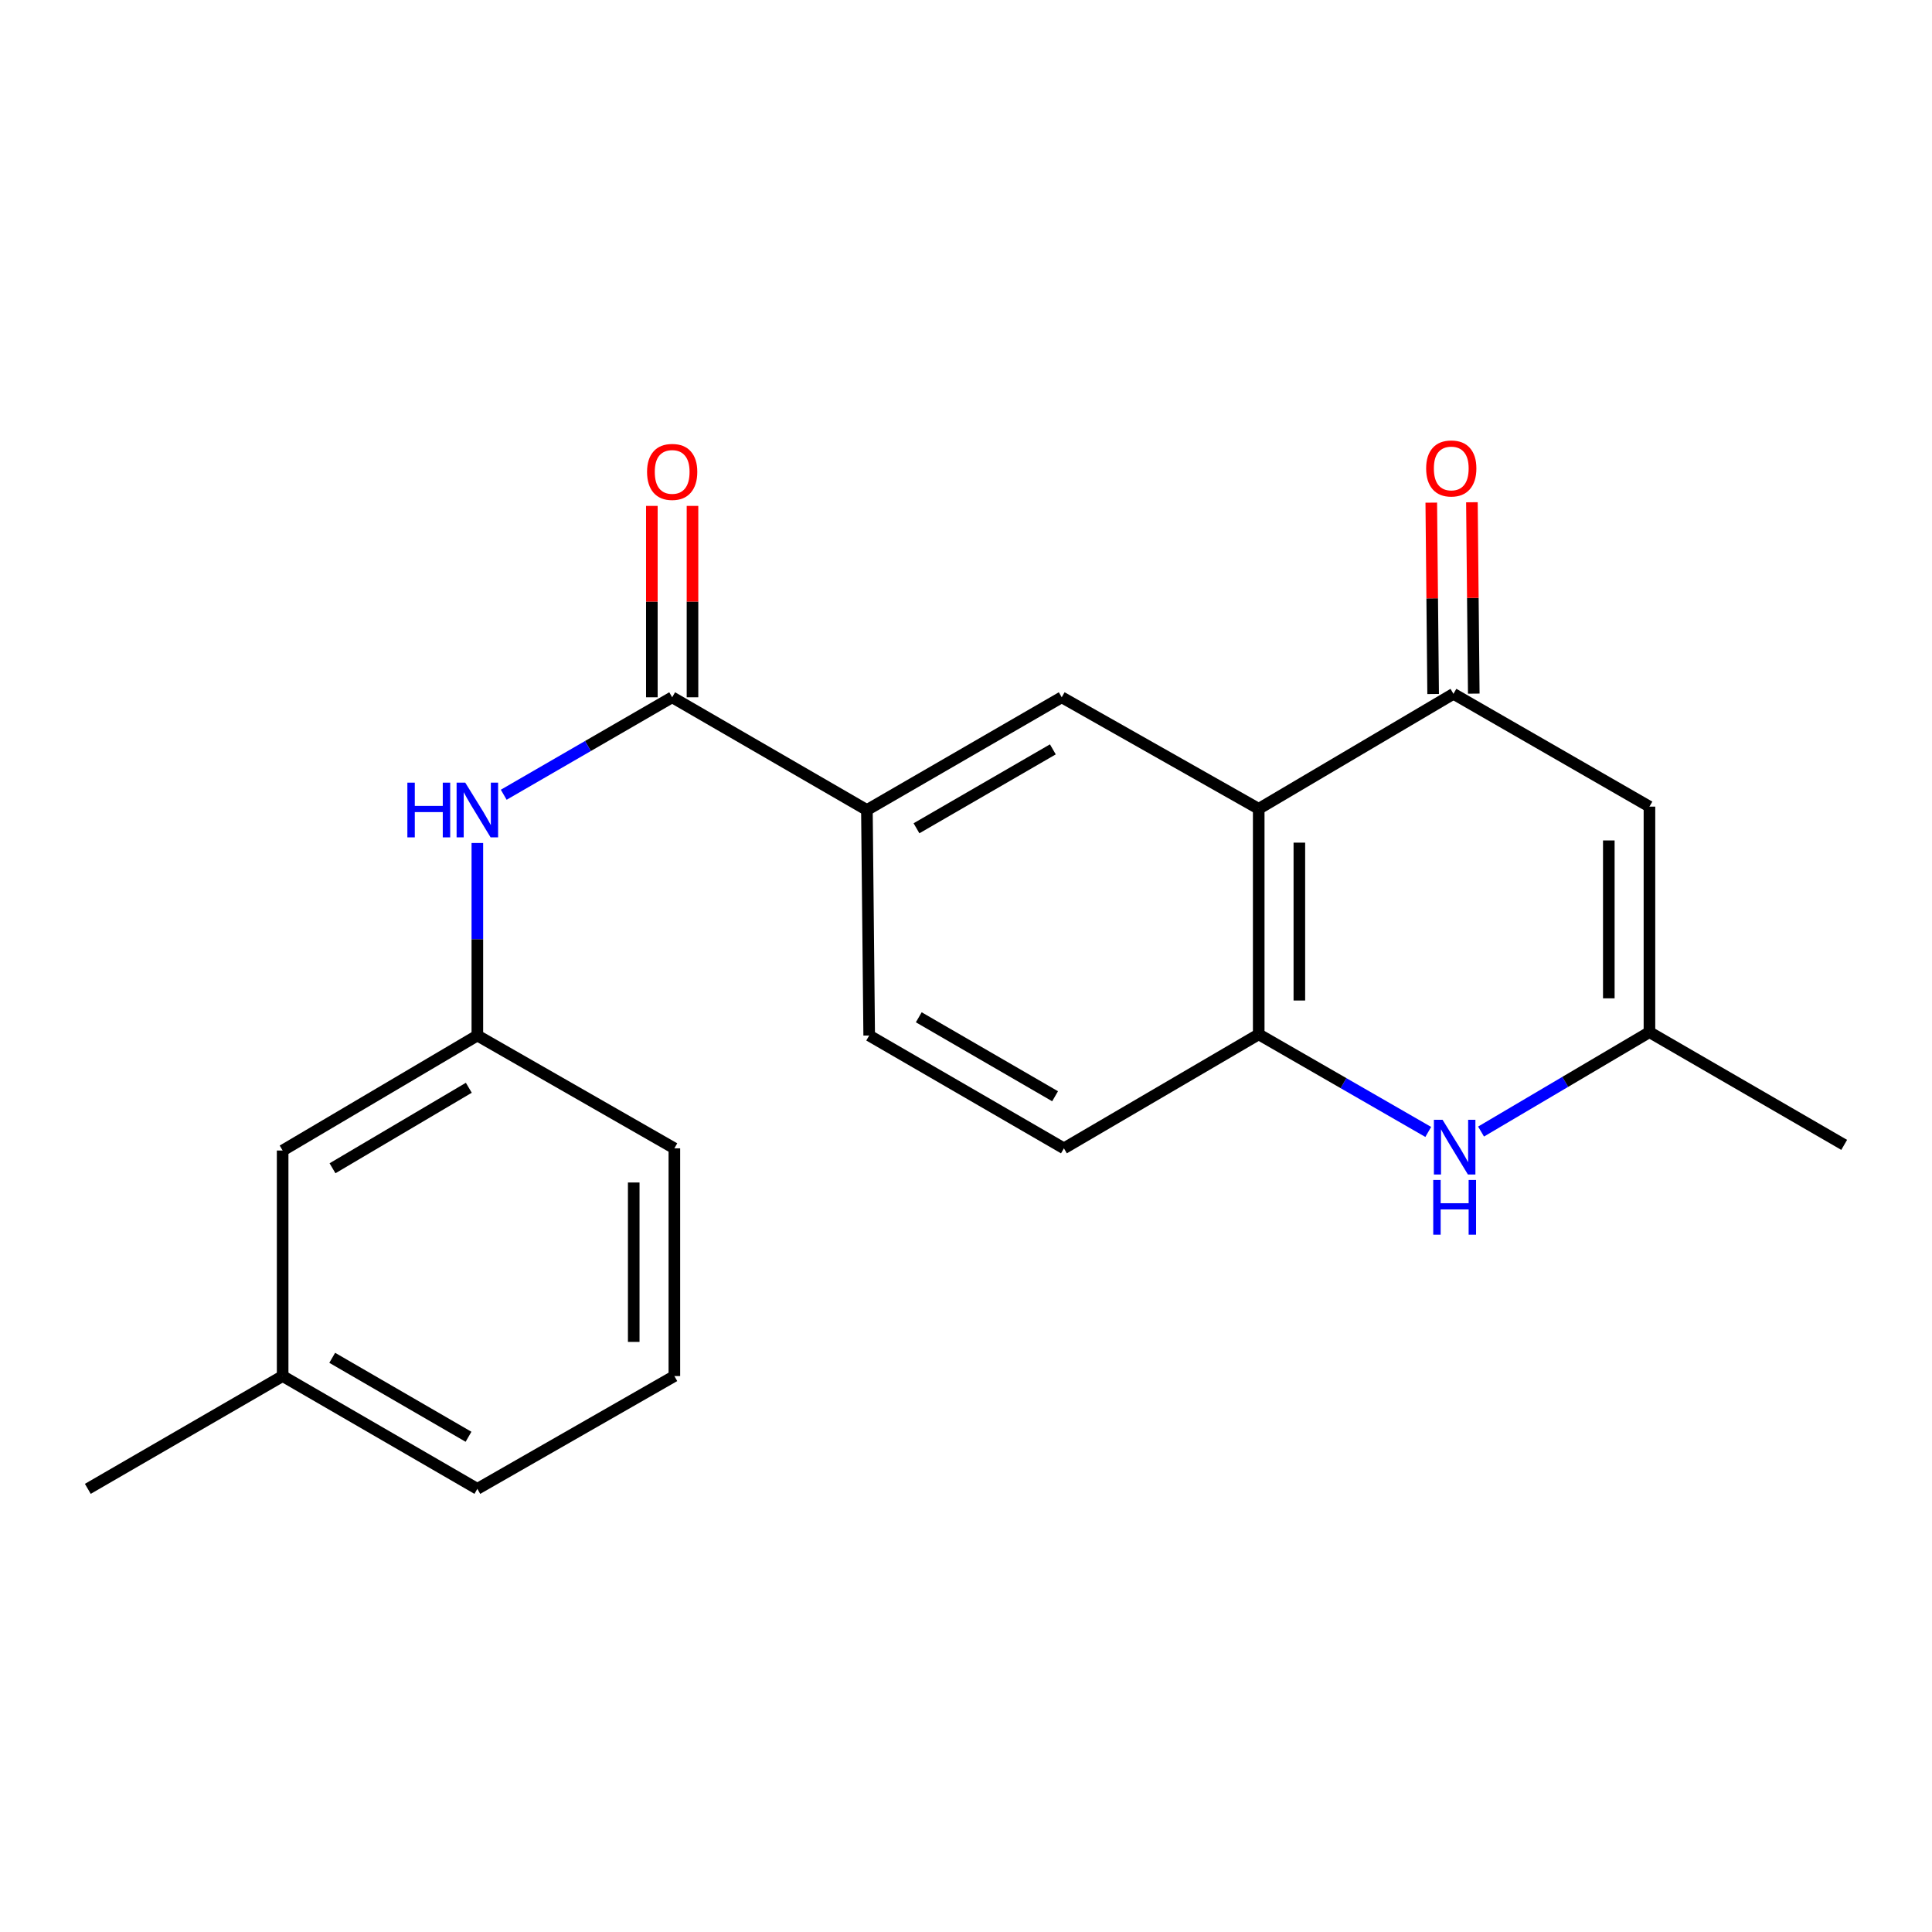 <?xml version='1.0' encoding='iso-8859-1'?>
<svg version='1.1' baseProfile='full'
              xmlns='http://www.w3.org/2000/svg'
                      xmlns:rdkit='http://www.rdkit.org/xml'
                      xmlns:xlink='http://www.w3.org/1999/xlink'
                  xml:space='preserve'
width='1000px' height='1000px' viewBox='0 0 1000 1000'>
<!-- END OF HEADER -->
<rect style='opacity:1.0;fill:#FFFFFF;stroke:none' width='1000' height='1000' x='0' y='0'> </rect>
<path class='bond-0' d='M 651.511,418.641 L 752.305,359.123' style='fill:none;fill-rule:evenodd;stroke:#000000;stroke-width:6px;stroke-linecap:butt;stroke-linejoin:miter;stroke-opacity:1' />
<path class='bond-3' d='M 651.511,418.641 L 651.511,535.374' style='fill:none;fill-rule:evenodd;stroke:#000000;stroke-width:6px;stroke-linecap:butt;stroke-linejoin:miter;stroke-opacity:1' />
<path class='bond-3' d='M 672.546,436.151 L 672.546,517.864' style='fill:none;fill-rule:evenodd;stroke:#000000;stroke-width:6px;stroke-linecap:butt;stroke-linejoin:miter;stroke-opacity:1' />
<path class='bond-5' d='M 651.511,418.641 L 549.549,360.911' style='fill:none;fill-rule:evenodd;stroke:#000000;stroke-width:6px;stroke-linecap:butt;stroke-linejoin:miter;stroke-opacity:1' />
<path class='bond-2' d='M 752.305,359.123 L 853.752,417.507' style='fill:none;fill-rule:evenodd;stroke:#000000;stroke-width:6px;stroke-linecap:butt;stroke-linejoin:miter;stroke-opacity:1' />
<path class='bond-9' d='M 762.822,359.021 L 762.341,309.494' style='fill:none;fill-rule:evenodd;stroke:#000000;stroke-width:6px;stroke-linecap:butt;stroke-linejoin:miter;stroke-opacity:1' />
<path class='bond-9' d='M 762.341,309.494 L 761.86,259.966' style='fill:none;fill-rule:evenodd;stroke:#FF0000;stroke-width:6px;stroke-linecap:butt;stroke-linejoin:miter;stroke-opacity:1' />
<path class='bond-9' d='M 741.787,359.225 L 741.307,309.698' style='fill:none;fill-rule:evenodd;stroke:#000000;stroke-width:6px;stroke-linecap:butt;stroke-linejoin:miter;stroke-opacity:1' />
<path class='bond-9' d='M 741.307,309.698 L 740.826,260.17' style='fill:none;fill-rule:evenodd;stroke:#FF0000;stroke-width:6px;stroke-linecap:butt;stroke-linejoin:miter;stroke-opacity:1' />
<path class='bond-1' d='M 739.258,585.891 L 695.385,560.632' style='fill:none;fill-rule:evenodd;stroke:#0000FF;stroke-width:6px;stroke-linecap:butt;stroke-linejoin:miter;stroke-opacity:1' />
<path class='bond-1' d='M 695.385,560.632 L 651.511,535.374' style='fill:none;fill-rule:evenodd;stroke:#000000;stroke-width:6px;stroke-linecap:butt;stroke-linejoin:miter;stroke-opacity:1' />
<path class='bond-6' d='M 766.591,585.691 L 810.172,559.965' style='fill:none;fill-rule:evenodd;stroke:#0000FF;stroke-width:6px;stroke-linecap:butt;stroke-linejoin:miter;stroke-opacity:1' />
<path class='bond-6' d='M 810.172,559.965 L 853.752,534.24' style='fill:none;fill-rule:evenodd;stroke:#000000;stroke-width:6px;stroke-linecap:butt;stroke-linejoin:miter;stroke-opacity:1' />
<path class='bond-22' d='M 853.752,417.507 L 853.752,534.24' style='fill:none;fill-rule:evenodd;stroke:#000000;stroke-width:6px;stroke-linecap:butt;stroke-linejoin:miter;stroke-opacity:1' />
<path class='bond-22' d='M 832.717,435.017 L 832.717,516.73' style='fill:none;fill-rule:evenodd;stroke:#000000;stroke-width:6px;stroke-linecap:butt;stroke-linejoin:miter;stroke-opacity:1' />
<path class='bond-11' d='M 651.511,535.374 L 550.683,594.377' style='fill:none;fill-rule:evenodd;stroke:#000000;stroke-width:6px;stroke-linecap:butt;stroke-linejoin:miter;stroke-opacity:1' />
<path class='bond-4' d='M 347.916,360.911 L 448.709,419.26' style='fill:none;fill-rule:evenodd;stroke:#000000;stroke-width:6px;stroke-linecap:butt;stroke-linejoin:miter;stroke-opacity:1' />
<path class='bond-8' d='M 347.916,360.911 L 304.322,386.136' style='fill:none;fill-rule:evenodd;stroke:#000000;stroke-width:6px;stroke-linecap:butt;stroke-linejoin:miter;stroke-opacity:1' />
<path class='bond-8' d='M 304.322,386.136 L 260.729,411.36' style='fill:none;fill-rule:evenodd;stroke:#0000FF;stroke-width:6px;stroke-linecap:butt;stroke-linejoin:miter;stroke-opacity:1' />
<path class='bond-10' d='M 358.434,360.911 L 358.434,311.384' style='fill:none;fill-rule:evenodd;stroke:#000000;stroke-width:6px;stroke-linecap:butt;stroke-linejoin:miter;stroke-opacity:1' />
<path class='bond-10' d='M 358.434,311.384 L 358.434,261.856' style='fill:none;fill-rule:evenodd;stroke:#FF0000;stroke-width:6px;stroke-linecap:butt;stroke-linejoin:miter;stroke-opacity:1' />
<path class='bond-10' d='M 337.399,360.911 L 337.399,311.384' style='fill:none;fill-rule:evenodd;stroke:#000000;stroke-width:6px;stroke-linecap:butt;stroke-linejoin:miter;stroke-opacity:1' />
<path class='bond-10' d='M 337.399,311.384 L 337.399,261.856' style='fill:none;fill-rule:evenodd;stroke:#FF0000;stroke-width:6px;stroke-linecap:butt;stroke-linejoin:miter;stroke-opacity:1' />
<path class='bond-7' d='M 549.549,360.911 L 448.709,419.26' style='fill:none;fill-rule:evenodd;stroke:#000000;stroke-width:6px;stroke-linecap:butt;stroke-linejoin:miter;stroke-opacity:1' />
<path class='bond-7' d='M 544.958,387.87 L 474.37,428.715' style='fill:none;fill-rule:evenodd;stroke:#000000;stroke-width:6px;stroke-linecap:butt;stroke-linejoin:miter;stroke-opacity:1' />
<path class='bond-16' d='M 853.752,534.24 L 954.545,592.589' style='fill:none;fill-rule:evenodd;stroke:#000000;stroke-width:6px;stroke-linecap:butt;stroke-linejoin:miter;stroke-opacity:1' />
<path class='bond-13' d='M 448.709,419.26 L 449.89,535.982' style='fill:none;fill-rule:evenodd;stroke:#000000;stroke-width:6px;stroke-linecap:butt;stroke-linejoin:miter;stroke-opacity:1' />
<path class='bond-12' d='M 247.076,436.338 L 247.076,486.16' style='fill:none;fill-rule:evenodd;stroke:#0000FF;stroke-width:6px;stroke-linecap:butt;stroke-linejoin:miter;stroke-opacity:1' />
<path class='bond-12' d='M 247.076,486.16 L 247.076,535.982' style='fill:none;fill-rule:evenodd;stroke:#000000;stroke-width:6px;stroke-linecap:butt;stroke-linejoin:miter;stroke-opacity:1' />
<path class='bond-21' d='M 550.683,594.377 L 449.89,535.982' style='fill:none;fill-rule:evenodd;stroke:#000000;stroke-width:6px;stroke-linecap:butt;stroke-linejoin:miter;stroke-opacity:1' />
<path class='bond-21' d='M 546.109,567.417 L 475.554,526.54' style='fill:none;fill-rule:evenodd;stroke:#000000;stroke-width:6px;stroke-linecap:butt;stroke-linejoin:miter;stroke-opacity:1' />
<path class='bond-14' d='M 247.076,535.982 L 146.295,595.511' style='fill:none;fill-rule:evenodd;stroke:#000000;stroke-width:6px;stroke-linecap:butt;stroke-linejoin:miter;stroke-opacity:1' />
<path class='bond-14' d='M 242.657,563.023 L 172.11,604.693' style='fill:none;fill-rule:evenodd;stroke:#000000;stroke-width:6px;stroke-linecap:butt;stroke-linejoin:miter;stroke-opacity:1' />
<path class='bond-18' d='M 247.076,535.982 L 349.05,594.377' style='fill:none;fill-rule:evenodd;stroke:#000000;stroke-width:6px;stroke-linecap:butt;stroke-linejoin:miter;stroke-opacity:1' />
<path class='bond-15' d='M 146.295,595.511 L 146.295,712.244' style='fill:none;fill-rule:evenodd;stroke:#000000;stroke-width:6px;stroke-linecap:butt;stroke-linejoin:miter;stroke-opacity:1' />
<path class='bond-20' d='M 146.295,712.244 L 45.455,770.628' style='fill:none;fill-rule:evenodd;stroke:#000000;stroke-width:6px;stroke-linecap:butt;stroke-linejoin:miter;stroke-opacity:1' />
<path class='bond-23' d='M 146.295,712.244 L 247.076,770.628' style='fill:none;fill-rule:evenodd;stroke:#000000;stroke-width:6px;stroke-linecap:butt;stroke-linejoin:miter;stroke-opacity:1' />
<path class='bond-23' d='M 171.956,702.8 L 242.503,743.669' style='fill:none;fill-rule:evenodd;stroke:#000000;stroke-width:6px;stroke-linecap:butt;stroke-linejoin:miter;stroke-opacity:1' />
<path class='bond-17' d='M 349.05,712.244 L 349.05,594.377' style='fill:none;fill-rule:evenodd;stroke:#000000;stroke-width:6px;stroke-linecap:butt;stroke-linejoin:miter;stroke-opacity:1' />
<path class='bond-17' d='M 328.015,694.564 L 328.015,612.057' style='fill:none;fill-rule:evenodd;stroke:#000000;stroke-width:6px;stroke-linecap:butt;stroke-linejoin:miter;stroke-opacity:1' />
<path class='bond-19' d='M 349.05,712.244 L 247.076,770.628' style='fill:none;fill-rule:evenodd;stroke:#000000;stroke-width:6px;stroke-linecap:butt;stroke-linejoin:miter;stroke-opacity:1' />
<path  class='atom-2' d='M 746.664 579.598
L 755.944 594.598
Q 756.864 596.078, 758.344 598.758
Q 759.824 601.438, 759.904 601.598
L 759.904 579.598
L 763.664 579.598
L 763.664 607.918
L 759.784 607.918
L 749.824 591.518
Q 748.664 589.598, 747.424 587.398
Q 746.224 585.198, 745.864 584.518
L 745.864 607.918
L 742.184 607.918
L 742.184 579.598
L 746.664 579.598
' fill='#0000FF'/>
<path  class='atom-2' d='M 741.844 610.75
L 745.684 610.75
L 745.684 622.79
L 760.164 622.79
L 760.164 610.75
L 764.004 610.75
L 764.004 639.07
L 760.164 639.07
L 760.164 625.99
L 745.684 625.99
L 745.684 639.07
L 741.844 639.07
L 741.844 610.75
' fill='#0000FF'/>
<path  class='atom-9' d='M 210.856 405.1
L 214.696 405.1
L 214.696 417.14
L 229.176 417.14
L 229.176 405.1
L 233.016 405.1
L 233.016 433.42
L 229.176 433.42
L 229.176 420.34
L 214.696 420.34
L 214.696 433.42
L 210.856 433.42
L 210.856 405.1
' fill='#0000FF'/>
<path  class='atom-9' d='M 240.816 405.1
L 250.096 420.1
Q 251.016 421.58, 252.496 424.26
Q 253.976 426.94, 254.056 427.1
L 254.056 405.1
L 257.816 405.1
L 257.816 433.42
L 253.936 433.42
L 243.976 417.02
Q 242.816 415.1, 241.576 412.9
Q 240.376 410.7, 240.016 410.02
L 240.016 433.42
L 236.336 433.42
L 236.336 405.1
L 240.816 405.1
' fill='#0000FF'/>
<path  class='atom-10' d='M 738.171 242.47
Q 738.171 235.67, 741.531 231.87
Q 744.891 228.07, 751.171 228.07
Q 757.451 228.07, 760.811 231.87
Q 764.171 235.67, 764.171 242.47
Q 764.171 249.35, 760.771 253.27
Q 757.371 257.15, 751.171 257.15
Q 744.931 257.15, 741.531 253.27
Q 738.171 249.39, 738.171 242.47
M 751.171 253.95
Q 755.491 253.95, 757.811 251.07
Q 760.171 248.15, 760.171 242.47
Q 760.171 236.91, 757.811 234.11
Q 755.491 231.27, 751.171 231.27
Q 746.851 231.27, 744.491 234.07
Q 742.171 236.87, 742.171 242.47
Q 742.171 248.19, 744.491 251.07
Q 746.851 253.95, 751.171 253.95
' fill='#FF0000'/>
<path  class='atom-11' d='M 334.916 244.258
Q 334.916 237.458, 338.276 233.658
Q 341.636 229.858, 347.916 229.858
Q 354.196 229.858, 357.556 233.658
Q 360.916 237.458, 360.916 244.258
Q 360.916 251.138, 357.516 255.058
Q 354.116 258.938, 347.916 258.938
Q 341.676 258.938, 338.276 255.058
Q 334.916 251.178, 334.916 244.258
M 347.916 255.738
Q 352.236 255.738, 354.556 252.858
Q 356.916 249.938, 356.916 244.258
Q 356.916 238.698, 354.556 235.898
Q 352.236 233.058, 347.916 233.058
Q 343.596 233.058, 341.236 235.858
Q 338.916 238.658, 338.916 244.258
Q 338.916 249.978, 341.236 252.858
Q 343.596 255.738, 347.916 255.738
' fill='#FF0000'/>
</svg>
